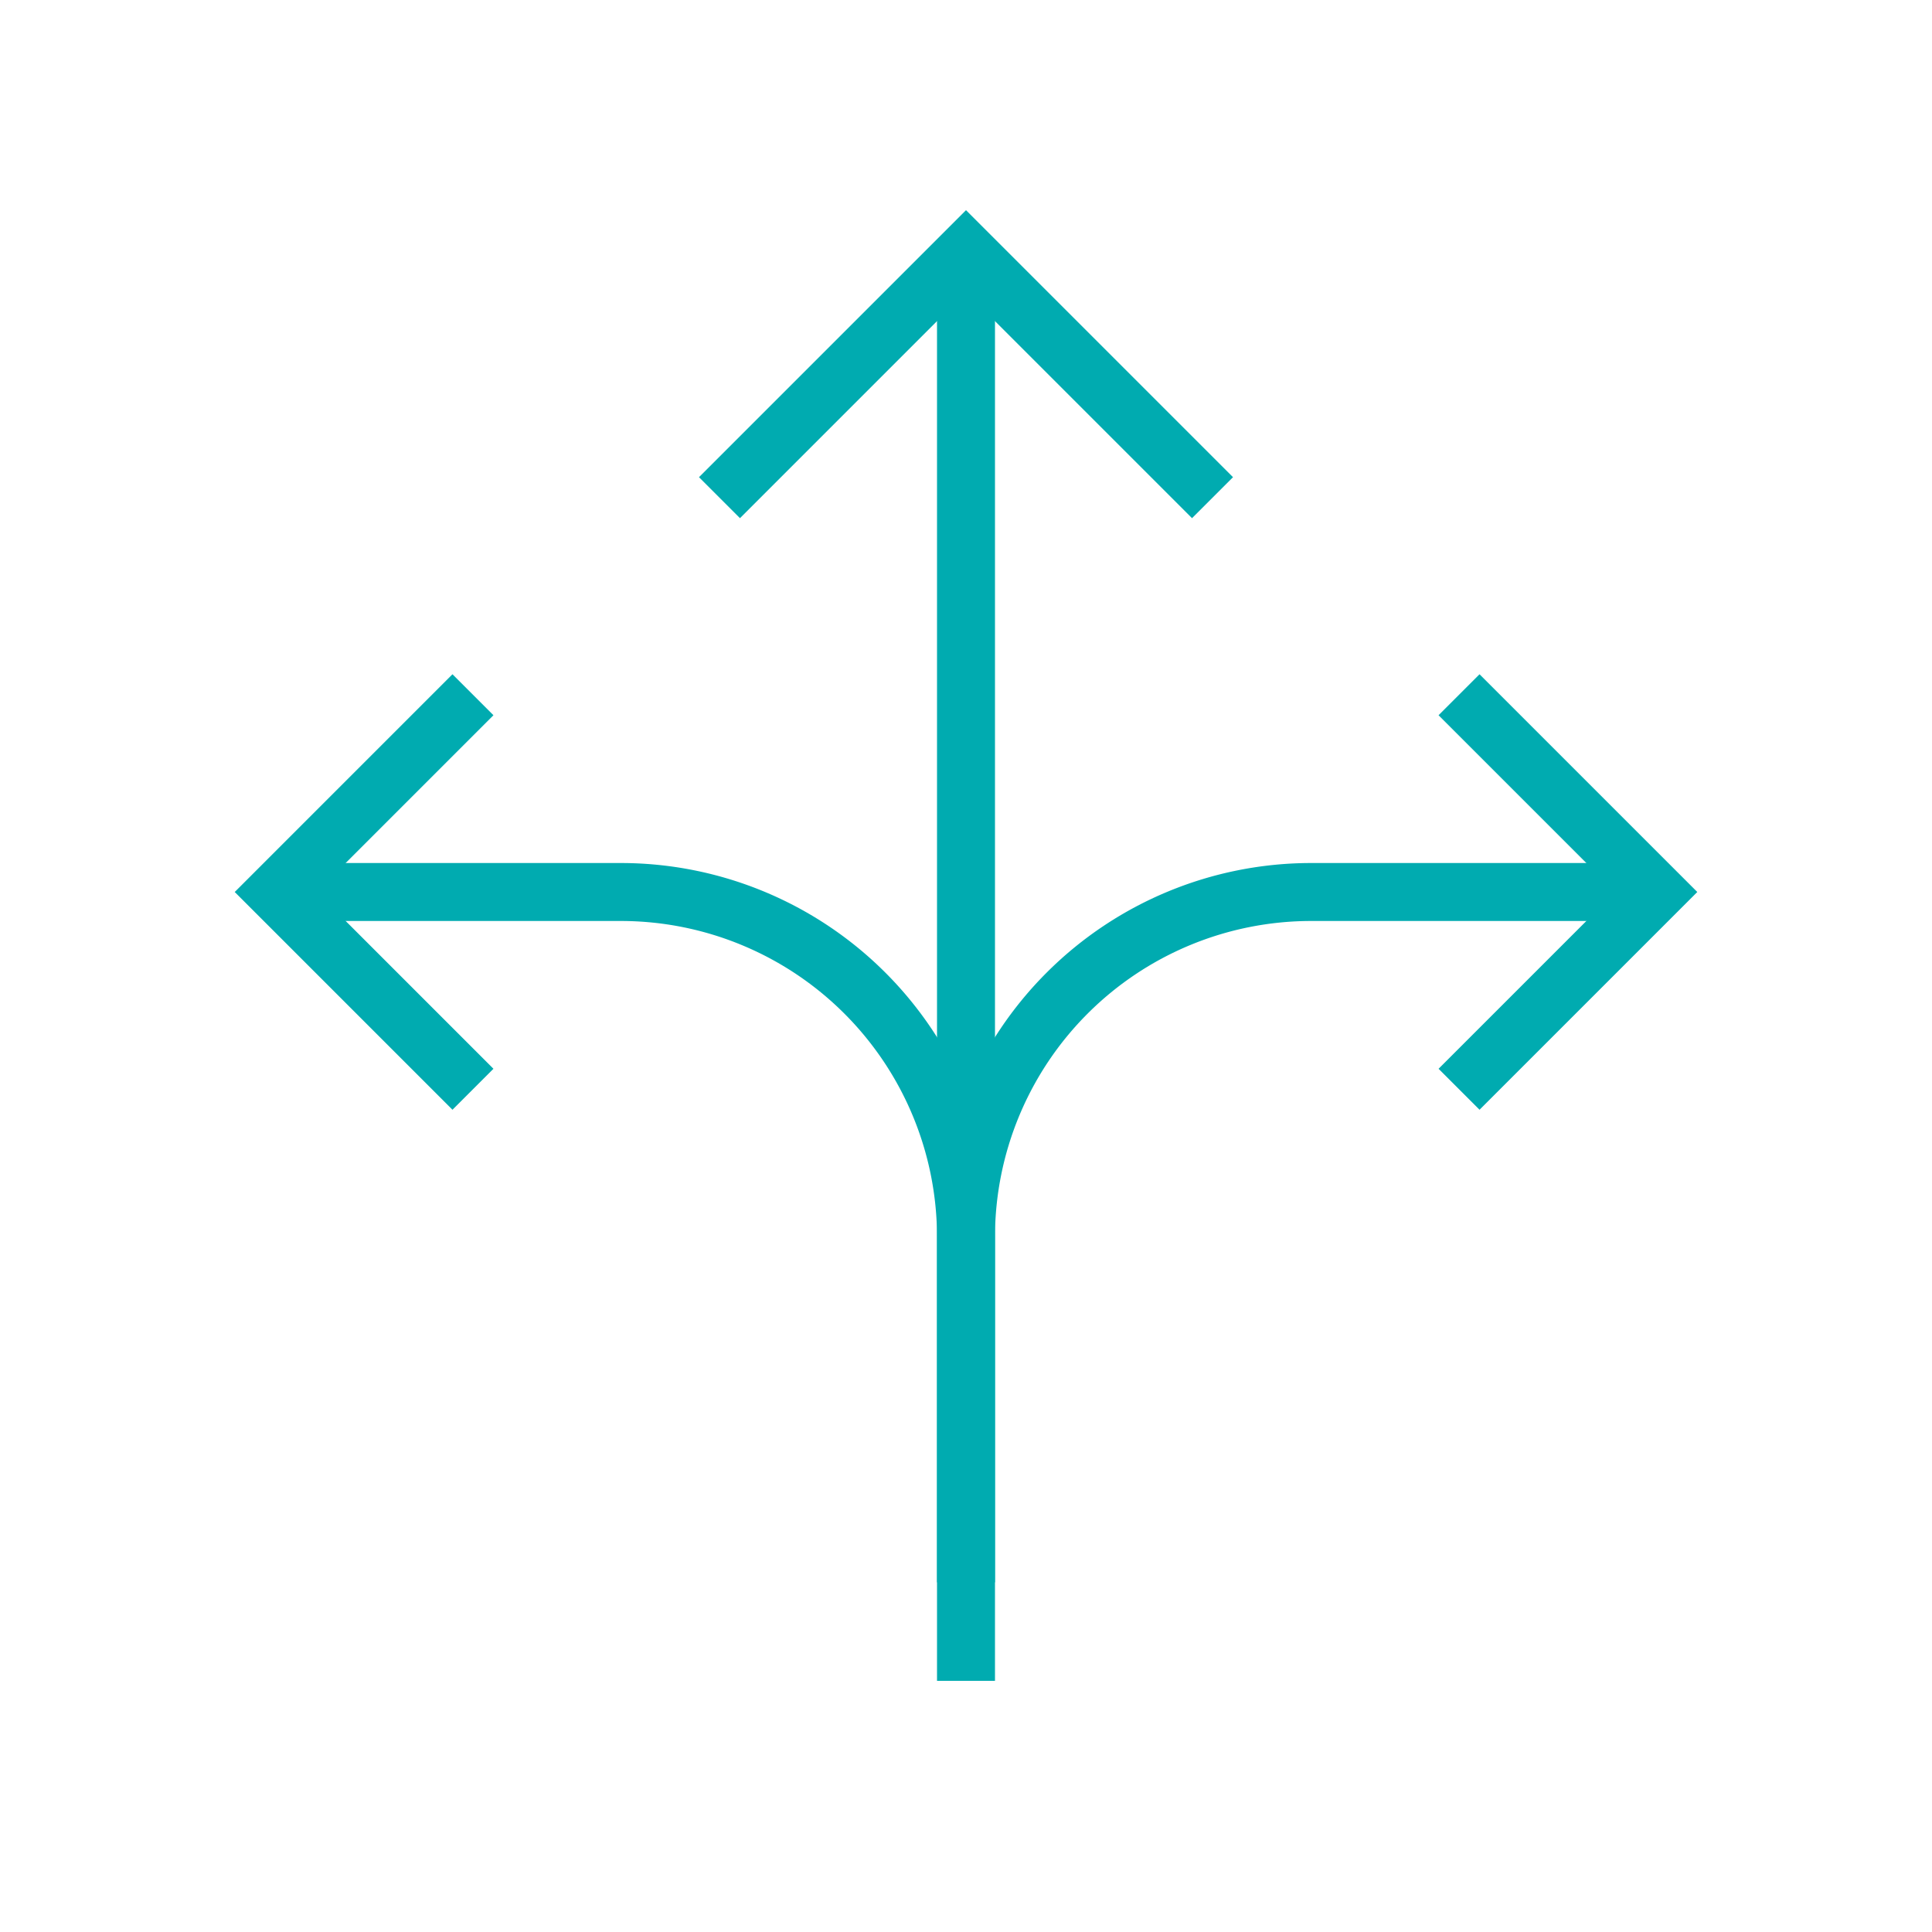 <svg xmlns="http://www.w3.org/2000/svg" viewBox="0 0 100 100"><defs><style>.a{fill:none;stroke:#00abb0;stroke-miterlimit:10;stroke-width:3px;}</style></defs><path class="a" d="M14.27,46.17H32.14A17.87,17.87,0,0,1,50,64V81.9"/><path class="a" d="M85.73,46.17H67.86A17.87,17.87,0,0,0,50,64V87"/><line class="a" x1="50" y1="61.48" x2="50" y2="13"/><polyline class="a" points="24.48 56.38 14.27 46.17 24.48 35.96"/><polyline class="a" points="75.52 56.38 85.73 46.17 75.52 35.96"/><polyline class="a" points="37.24 25.76 50 13 62.76 25.76"/></svg>